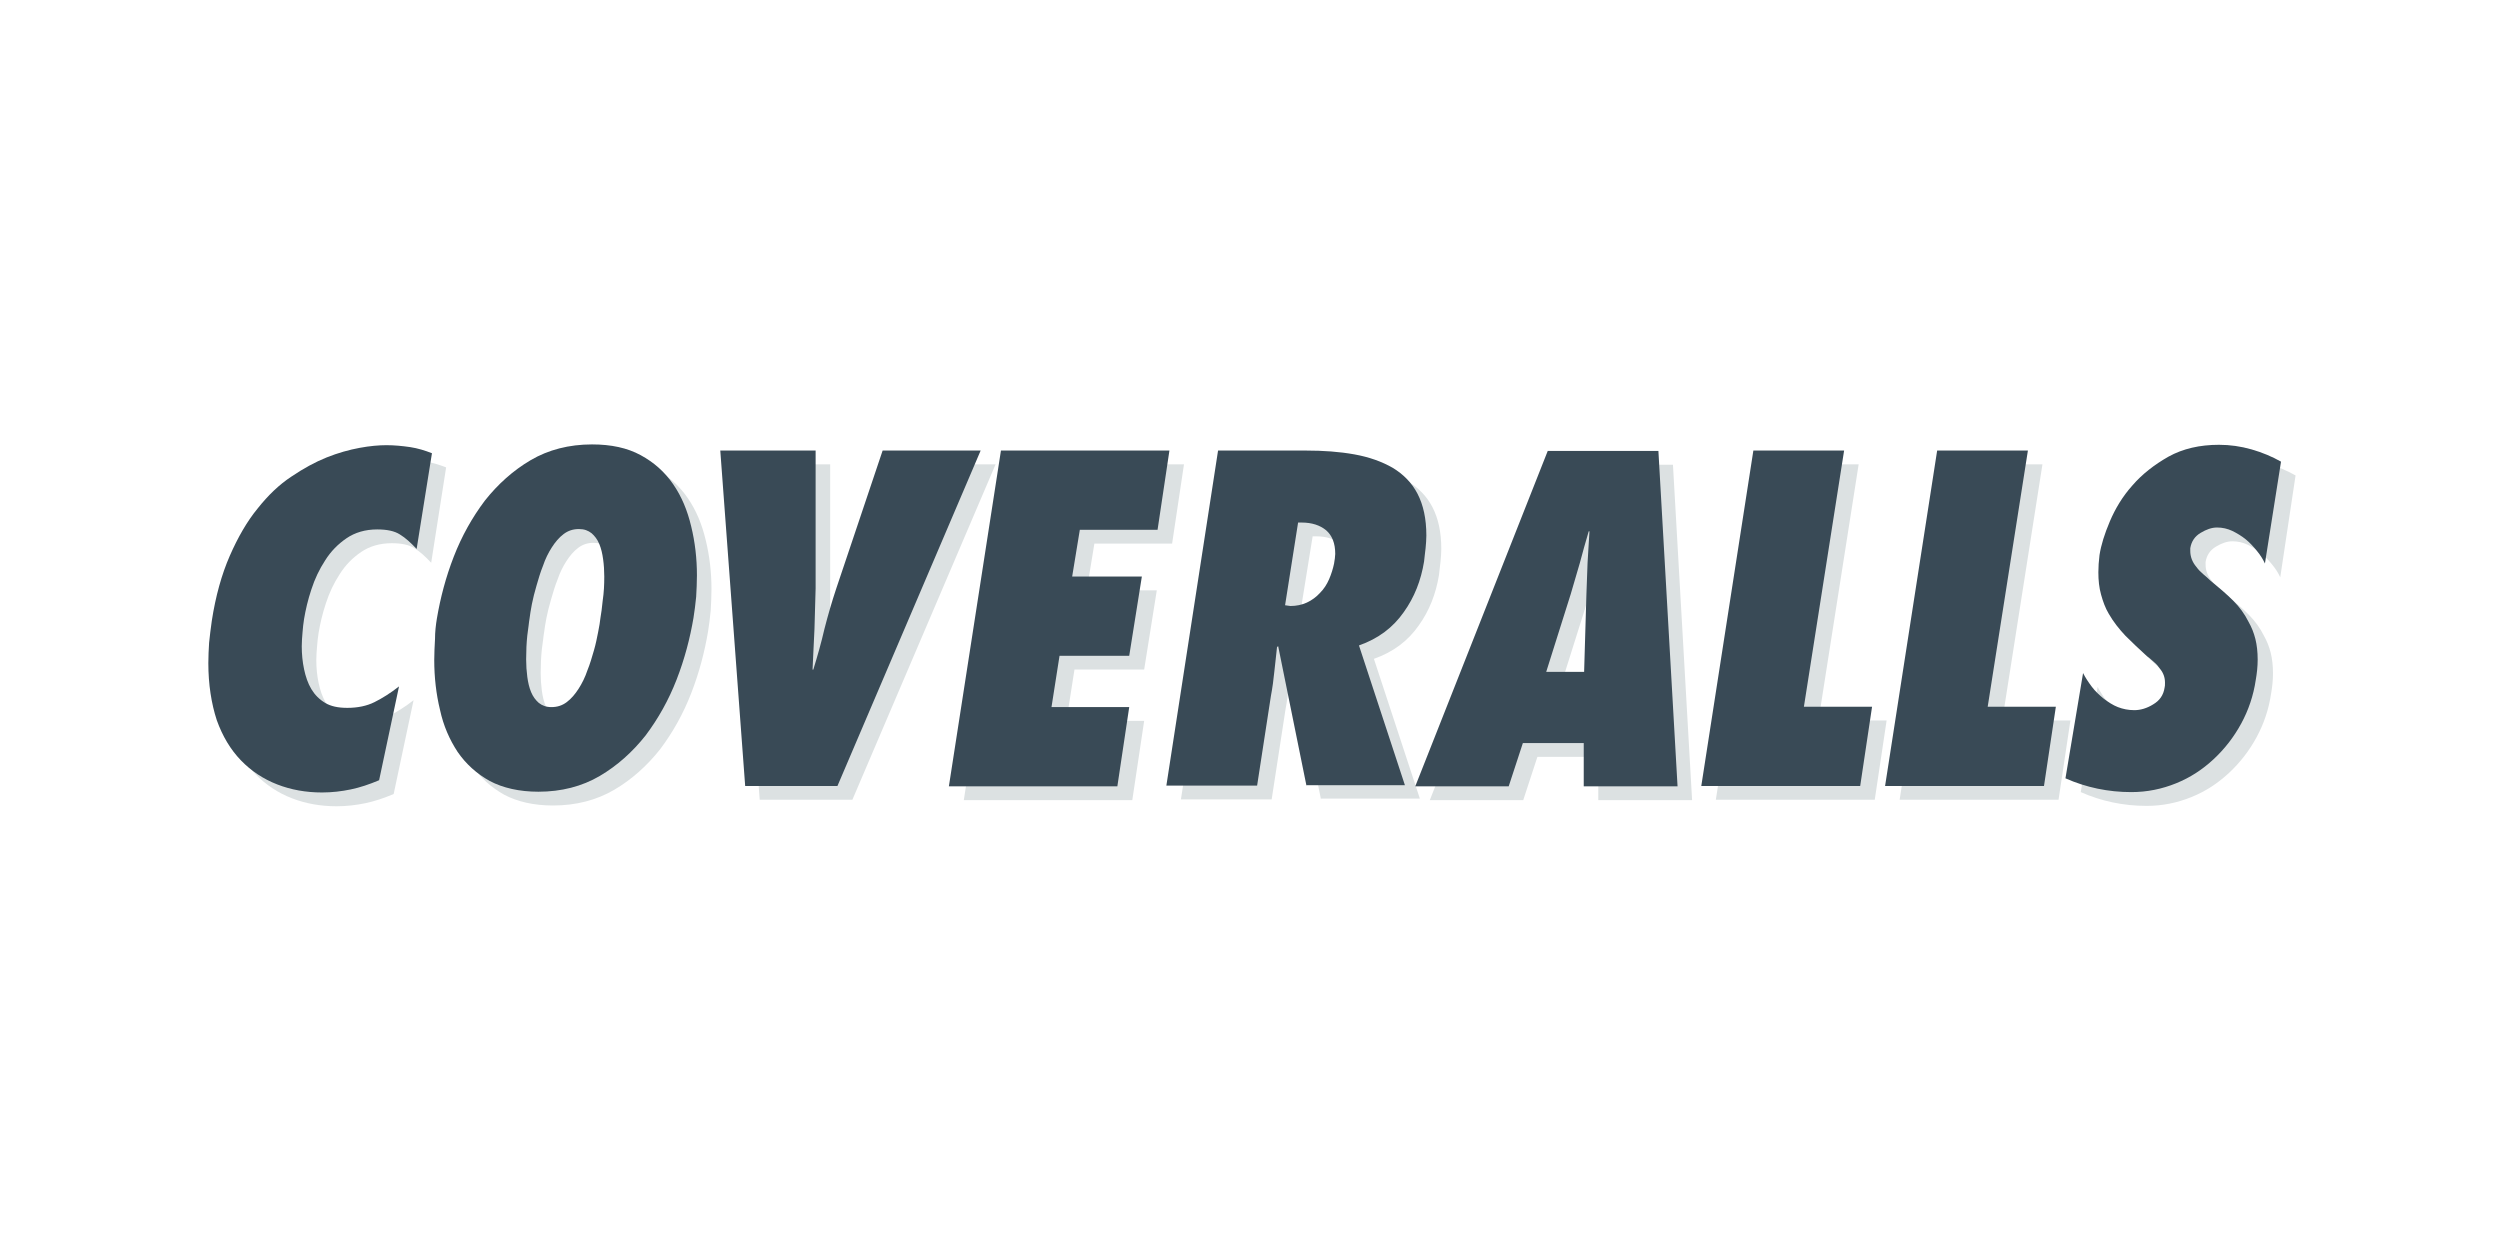 <?xml version="1.0" encoding="UTF-8" standalone="no"?>
<svg
   xmlns:dc="http://purl.org/dc/elements/1.1/"
   xmlns:cc="http://creativecommons.org/ns#"
   xmlns:rdf="http://www.w3.org/1999/02/22-rdf-syntax-ns#"
   xmlns:svg="http://www.w3.org/2000/svg"
   xmlns="http://www.w3.org/2000/svg"
   xmlns:sodipodi="http://sodipodi.sourceforge.net/DTD/sodipodi-0.dtd"
   xmlns:inkscape="http://www.inkscape.org/namespaces/inkscape"
   width="120"
   height="60"
   viewBox="0 0 120 60"
   version="1.1"
   preserveAspectRatio="xMidYMid"
   id="svg44"
   sodipodi:docname="coveralls-ar21.svg"
   inkscape:version="0.92.4 (5da689c313, 2019-01-14)">
  <defs
     id="defs48" />
  <sodipodi:namedview
     pagecolor="#ffffff"
     bordercolor="#666666"
     borderopacity="1"
     objecttolerance="10"
     gridtolerance="10"
     guidetolerance="10"
     inkscape:pageopacity="0"
     inkscape:pageshadow="2"
     inkscape:window-width="1920"
     inkscape:window-height="1001"
     id="namedview46"
     showgrid="false"
     inkscape:zoom="0.66210938"
     inkscape:cx="256"
     inkscape:cy="44.5"
     inkscape:window-x="-9"
     inkscape:window-y="-9"
     inkscape:window-maximized="1"
     inkscape:current-layer="svg44" />
  <g
     id="g916"
     transform="matrix(0.196,0,0,0.196,9.945,21.277)">
    <path
       inkscape:connector-curvature="0"
       id="path2"
       d="m 54.857,29.257 c -1.407,-1.5 -2.719,-2.719 -4.126,-3.563 -1.313,-0.844 -3.188,-1.219 -5.533,-1.219 -2.907,0 -5.439,0.75 -7.502,2.157 -2.063,1.407 -3.845,3.188 -5.251,5.439 -1.407,2.157 -2.532,4.501 -3.376,7.127 -0.844,2.532 -1.407,4.97 -1.782,7.221 -0.188,1.125 -0.281,2.157 -0.375,3.282 -0.094,1.125 -0.188,2.251 -0.188,3.376 0,1.969 0.188,3.845 0.563,5.626 0.375,1.782 0.938,3.47 1.782,4.876 0.844,1.407 1.969,2.532 3.376,3.376 1.407,0.844 3.188,1.219 5.439,1.219 2.532,0 4.782,-0.469 6.658,-1.407 1.875,-0.938 3.845,-2.157 6.001,-3.845 L 45.667,85.896 c -2.438,1.032 -4.689,1.782 -6.939,2.251 -2.251,0.469 -4.595,0.75 -7.033,0.75 -3.938,0 -7.596,-0.656 -10.971,-1.969 C 17.348,85.615 14.347,83.645 11.815,81.02 9.284,78.394 7.314,75.112 5.908,71.174 4.501,67.235 3.751,62.547 3.751,57.295 c 0,-1.688 0.094,-3.376 0.188,-4.97 0.188,-1.688 0.375,-3.47 0.656,-5.345 0.938,-6.095 2.438,-11.44 4.407,-15.941 1.969,-4.501 4.22,-8.44 6.845,-11.628 2.532,-3.188 5.251,-5.814 8.252,-7.783 2.907,-1.969 5.814,-3.563 8.627,-4.689 2.813,-1.125 5.533,-1.875 8.064,-2.344 2.532,-0.469 4.689,-0.656 6.564,-0.656 1.969,0 3.845,0.188 5.814,0.469 1.875,0.281 3.657,0.844 5.345,1.5 z"
       style="fill:#dce1e2" />
    <path
       inkscape:connector-curvature="0"
       id="path4"
       d="m 59.827,46.23 c 0.844,-4.97 2.157,-10.034 4.126,-15.097 1.969,-5.064 4.501,-9.565 7.596,-13.691 3.188,-4.032 6.939,-7.408 11.253,-9.94 4.314,-2.532 9.377,-3.845 15.004,-3.845 4.689,0 8.627,0.844 11.909,2.626 3.282,1.782 5.908,4.126 7.971,7.127 2.063,3.001 3.47,6.377 4.407,10.315 0.938,3.845 1.407,7.877 1.407,12.003 0,1.782 -0.094,3.47 -0.188,5.251 -0.188,1.782 -0.375,3.47 -0.656,5.158 -0.844,4.97 -2.157,10.034 -4.126,15.097 -1.969,5.064 -4.501,9.565 -7.596,13.691 -3.188,4.032 -6.939,7.408 -11.253,9.94 -4.314,2.532 -9.377,3.845 -15.004,3.845 -4.689,0 -8.721,-0.938 -11.909,-2.626 -3.188,-1.782 -5.814,-4.126 -7.877,-7.127 C 62.922,75.956 61.421,72.58 60.577,68.642 59.64,64.797 59.171,60.671 59.171,56.451 c 0,-1.688 0.094,-3.376 0.188,-5.158 0,-1.688 0.188,-3.376 0.469,-5.064 z m 22.693,0 c -0.188,1.032 -0.281,2.438 -0.563,4.22 -0.188,1.782 -0.281,3.751 -0.281,5.814 0,1.5 0.094,2.907 0.281,4.314 0.188,1.407 0.469,2.626 0.938,3.751 0.469,1.125 1.125,1.969 1.875,2.626 0.844,0.656 1.782,1.032 3.095,1.032 1.407,0 2.626,-0.375 3.751,-1.219 1.125,-0.844 2.063,-1.969 2.907,-3.282 0.844,-1.313 1.594,-2.813 2.157,-4.501 0.656,-1.594 1.125,-3.282 1.594,-4.876 0.469,-1.594 0.75,-3.095 1.032,-4.501 0.281,-1.407 0.469,-2.532 0.563,-3.47 0.188,-1.032 0.375,-2.438 0.563,-4.314 0.281,-1.875 0.375,-3.751 0.375,-5.814 0,-1.407 -0.094,-2.907 -0.281,-4.22 -0.188,-1.407 -0.469,-2.626 -0.938,-3.751 -0.469,-1.125 -1.125,-1.969 -1.875,-2.626 -0.844,-0.656 -1.782,-1.032 -3.095,-1.032 -1.407,0 -2.626,0.375 -3.751,1.219 -1.125,0.844 -2.063,1.969 -2.907,3.282 -0.844,1.313 -1.594,2.813 -2.157,4.501 -0.656,1.594 -1.125,3.282 -1.594,4.876 -0.469,1.594 -0.844,3.095 -1.125,4.501 -0.281,1.5 -0.469,2.626 -0.563,3.47 z"
       style="fill:#dce1e2" />
    <path
       inkscape:connector-curvature="0"
       id="path6"
       d="M 135.314,87.303 129.219,5.158 H 152.569 V 38.916 c -0.094,3.376 -0.188,6.658 -0.281,9.94 -0.188,3.282 -0.281,6.564 -0.469,9.94 h 0.188 c 1.032,-3.376 1.969,-6.658 2.719,-9.94 0.844,-3.282 1.782,-6.564 2.907,-9.94 L 168.979,5.158 h 24.1 L 158.007,87.303 Z"
       style="fill:#dce1e2" />
    <path
       inkscape:connector-curvature="0"
       id="path8"
       d="m 197.955,5.158 h 41.26 L 236.308,24.568 H 217.272 l -1.875,11.44 h 17.16 l -3.095,19.411 h -17.067 l -1.969,12.566 h 19.036 l -2.907,19.411 h -41.26 z"
       style="fill:#dce1e2" />
    <path
       inkscape:connector-curvature="0"
       id="path10"
       d="m 272.785,87.303 -6.939,-34.227 -0.281,0.188 c -0.188,2.063 -0.469,4.032 -0.656,6.001 -0.188,1.969 -0.469,4.032 -0.844,6.001 l -3.376,21.943 H 238.464 L 251.218,5.064 h 21.474 c 4.314,0 8.252,0.281 11.909,0.938 3.657,0.656 6.752,1.782 9.377,3.282 2.626,1.594 4.689,3.657 6.095,6.377 1.407,2.719 2.157,6.095 2.157,10.221 0,1.032 -0.094,2.063 -0.188,3.095 -0.094,1.032 -0.281,2.157 -0.375,3.282 -0.75,4.595 -2.344,8.721 -4.97,12.378 -2.626,3.751 -6.189,6.47 -10.971,8.158 l 11.253,34.227 h -24.193 z m -3.938,-44.073 c 1.407,0 2.813,-0.281 4.032,-0.844 1.219,-0.563 2.344,-1.407 3.188,-2.344 0.938,-0.938 1.688,-2.063 2.251,-3.376 0.563,-1.313 0.938,-2.532 1.219,-3.845 0.094,-0.469 0.094,-0.844 0.188,-1.219 0,-0.375 0.094,-0.75 0.094,-1.125 0,-2.626 -0.75,-4.501 -2.251,-5.814 -1.5,-1.219 -3.47,-1.875 -6.001,-1.875 h -0.844 l -3.282,20.349 1.407,0.094 z"
       style="fill:#dce1e2" />
    <path
       inkscape:connector-curvature="0"
       id="path12"
       d="M 340.677,87.303 V 76.8 h -14.91 l -3.47,10.596 H 299.417 L 331.862,5.251 h 27.1 l 4.689,82.145 h -22.974 z m 0.094,-27.944 0.563,-19.036 c 0.094,-2.532 0.188,-5.158 0.281,-7.689 0.188,-2.626 0.281,-5.158 0.469,-7.689 H 341.896 c -0.75,2.532 -1.5,5.158 -2.157,7.689 -0.75,2.626 -1.5,5.158 -2.251,7.689 l -6.001,19.036 z"
       style="fill:#dce1e2" />
    <path
       inkscape:connector-curvature="0"
       id="path14"
       d="M 369.465,87.303 382.218,5.158 h 22.224 l -9.846,62.734 h 16.692 l -2.907,19.411 z"
       style="fill:#dce1e2" />
    <path
       inkscape:connector-curvature="0"
       id="path16"
       d="M 414.476,87.303 427.229,5.158 h 22.224 l -9.846,62.734 h 16.692 l -2.907,19.411 z"
       style="fill:#dce1e2" />
    <path
       inkscape:connector-curvature="0"
       id="path18"
       d="m 462.957,59.64 c 0.563,1.125 1.313,2.251 2.157,3.376 0.844,1.125 1.875,2.063 2.907,2.907 1.125,0.844 2.251,1.594 3.47,2.063 1.219,0.469 2.532,0.75 4.032,0.75 1.5,0 3.095,-0.469 4.595,-1.407 1.594,-0.938 2.532,-2.251 2.813,-4.126 0.094,-0.281 0.094,-0.656 0.094,-1.219 0,-1.219 -0.375,-2.344 -1.219,-3.376 -0.375,-0.563 -0.844,-1.125 -1.407,-1.594 -0.563,-0.469 -1.125,-1.032 -1.782,-1.5 -1.875,-1.688 -3.657,-3.376 -5.251,-4.97 -1.594,-1.688 -3.001,-3.47 -4.126,-5.439 -0.844,-1.407 -1.407,-3.001 -1.875,-4.689 -0.469,-1.688 -0.656,-3.47 -0.656,-5.439 0,-1.313 0.094,-2.719 0.281,-4.22 0.375,-2.438 1.219,-5.158 2.532,-8.252 1.313,-3.095 3.095,-6.095 5.533,-8.815 2.344,-2.719 5.345,-5.064 8.815,-7.033 3.563,-1.969 7.689,-2.907 12.378,-2.907 2.719,0 5.345,0.375 7.971,1.125 2.626,0.75 5.064,1.782 7.221,3.001 l -3.751,24.944 c -0.469,-1.032 -1.125,-2.063 -1.969,-3.095 -0.844,-1.032 -1.688,-1.969 -2.719,-2.813 -1.032,-0.844 -2.157,-1.5 -3.282,-2.063 -1.219,-0.563 -2.438,-0.844 -3.751,-0.844 -1.313,0 -2.626,0.469 -4.032,1.313 -1.407,0.844 -2.251,2.063 -2.532,3.751 v 0.656 c 0,1.407 0.469,2.719 1.5,3.938 0.469,0.656 1.032,1.219 1.688,1.782 0.656,0.563 1.219,1.032 1.782,1.594 2.063,1.688 3.938,3.282 5.533,4.876 1.594,1.594 2.813,3.282 3.751,5.158 0.75,1.313 1.313,2.719 1.688,4.22 0.375,1.5 0.563,3.188 0.563,5.064 0,1.688 -0.188,3.376 -0.469,4.97 -0.563,3.845 -1.782,7.408 -3.563,10.69 -1.782,3.282 -4.032,6.189 -6.752,8.721 -2.719,2.532 -5.72,4.501 -9.19,5.908 -3.47,1.407 -7.127,2.157 -10.971,2.157 -5.626,0 -11.065,-1.125 -16.129,-3.376 l 4.126,-25.788 z"
       style="fill:#dce1e2" />
    <path
       inkscape:connector-curvature="0"
       id="path22"
       d="m 51.294,25.881 c -1.407,-1.5 -2.719,-2.719 -4.126,-3.563 -1.313,-0.844 -3.188,-1.219 -5.533,-1.219 -2.907,0 -5.439,0.75 -7.502,2.157 -2.063,1.407 -3.845,3.188 -5.251,5.439 -1.407,2.157 -2.532,4.501 -3.376,7.127 -0.844,2.532 -1.407,4.97 -1.782,7.221 -0.188,1.125 -0.281,2.157 -0.375,3.282 -0.094,1.125 -0.188,2.251 -0.188,3.376 0,1.969 0.188,3.845 0.563,5.626 0.375,1.782 0.938,3.47 1.782,4.876 0.844,1.407 1.969,2.532 3.376,3.376 1.407,0.844 3.188,1.219 5.439,1.219 2.532,0 4.782,-0.469 6.658,-1.407 1.875,-0.938 3.845,-2.157 6.001,-3.845 l -4.876,22.974 c -2.438,1.032 -4.689,1.782 -6.939,2.251 -2.251,0.469 -4.595,0.75 -7.033,0.75 -3.938,0 -7.596,-0.656 -10.971,-1.969 C 13.785,82.239 10.784,80.27 8.252,77.644 5.72,75.018 3.751,71.736 2.344,67.798 1.032,63.766 0.281,59.077 0.281,53.826 c 0,-1.688 0.094,-3.376 0.188,-4.97 C 0.656,47.168 0.844,45.386 1.125,43.511 2.063,37.415 3.563,32.07 5.533,27.569 7.502,23.068 9.752,19.13 12.378,15.941 c 2.532,-3.188 5.251,-5.814 8.252,-7.783 2.907,-1.969 5.814,-3.563 8.627,-4.689 2.813,-1.125 5.533,-1.875 8.064,-2.344 2.532,-0.469 4.689,-0.656 6.564,-0.656 1.969,0 3.845,0.188 5.814,0.469 1.875,0.281 3.657,0.844 5.345,1.5 z"
       style="fill:#394a56" />
    <path
       inkscape:connector-curvature="0"
       id="path24"
       d="m 56.264,42.854 c 0.844,-4.97 2.157,-10.034 4.126,-15.097 1.969,-5.064 4.501,-9.565 7.596,-13.691 3.188,-4.032 6.939,-7.408 11.253,-9.94 4.314,-2.532 9.377,-3.845 15.004,-3.845 4.689,0 8.627,0.844 11.909,2.626 3.282,1.782 5.908,4.126 7.971,7.127 2.063,3.001 3.47,6.377 4.407,10.315 0.938,3.845 1.407,7.877 1.407,12.003 0,1.782 -0.094,3.47 -0.188,5.251 -0.188,1.782 -0.375,3.47 -0.656,5.158 -0.844,4.97 -2.157,10.034 -4.126,15.097 -1.969,5.064 -4.501,9.565 -7.596,13.691 -3.188,4.032 -6.939,7.408 -11.253,9.94 -4.314,2.532 -9.377,3.845 -15.004,3.845 -4.689,0 -8.721,-0.938 -11.909,-2.626 -3.188,-1.782 -5.814,-4.126 -7.877,-7.127 -1.969,-3.001 -3.47,-6.377 -4.314,-10.315 -0.938,-3.845 -1.407,-7.971 -1.407,-12.19 0,-1.688 0.094,-3.376 0.188,-5.158 0,-1.688 0.188,-3.376 0.469,-5.064 z m 22.693,0 c -0.188,1.032 -0.281,2.438 -0.563,4.22 -0.188,1.782 -0.281,3.751 -0.281,5.814 0,1.5 0.094,2.907 0.281,4.314 0.188,1.407 0.469,2.626 0.938,3.751 0.469,1.125 1.125,1.969 1.875,2.626 0.844,0.656 1.782,1.032 3.095,1.032 1.407,0 2.626,-0.375 3.751,-1.219 1.125,-0.844 2.063,-1.969 2.907,-3.282 0.844,-1.313 1.594,-2.813 2.157,-4.501 0.656,-1.594 1.125,-3.282 1.594,-4.876 0.469,-1.594 0.75,-3.095 1.032,-4.501 0.281,-1.407 0.469,-2.532 0.563,-3.47 0.188,-1.032 0.375,-2.438 0.563,-4.314 0.281,-1.875 0.375,-3.751 0.375,-5.814 0,-1.407 -0.094,-2.907 -0.281,-4.22 C 96.774,27.007 96.492,25.788 96.023,24.662 95.555,23.537 94.898,22.693 94.148,22.037 93.304,21.38 92.366,21.005 91.053,21.005 c -1.407,0 -2.626,0.375 -3.751,1.219 -1.125,0.844 -2.063,1.969 -2.907,3.282 -0.844,1.313 -1.594,2.813 -2.157,4.501 -0.656,1.594 -1.125,3.282 -1.594,4.876 -0.469,1.594 -0.844,3.095 -1.125,4.501 -0.281,1.5 -0.469,2.626 -0.563,3.47 z"
       style="fill:#394a56" />
    <path
       inkscape:connector-curvature="0"
       id="path26"
       d="M 131.751,83.927 125.656,1.782 h 23.349 v 33.758 c -0.094,3.376 -0.188,6.658 -0.281,9.94 -0.188,3.282 -0.281,6.564 -0.469,9.94 h 0.188 c 1.032,-3.376 1.969,-6.658 2.719,-9.94 0.844,-3.282 1.782,-6.564 2.907,-9.94 L 165.415,1.782 h 24.006 L 154.35,83.927 Z"
       style="fill:#394a56" />
    <path
       inkscape:connector-curvature="0"
       id="path28"
       d="m 194.391,1.782 h 41.26 l -2.907,19.411 h -19.036 l -1.875,11.44 h 17.067 l -3.095,19.411 h -17.067 l -1.969,12.566 h 19.036 l -2.907,19.411 h -41.26 z"
       style="fill:#394a56" />
    <path
       inkscape:connector-curvature="0"
       id="path30"
       d="m 269.222,83.927 -6.939,-34.227 -0.281,0.188 c -0.188,2.063 -0.469,4.032 -0.656,6.001 -0.188,1.969 -0.469,4.032 -0.844,6.001 l -3.376,21.943 H 234.901 L 247.56,1.782 h 21.474 c 4.314,0 8.252,0.281 11.909,0.938 3.657,0.656 6.752,1.782 9.377,3.282 2.626,1.594 4.689,3.657 6.095,6.377 1.407,2.719 2.157,6.095 2.157,10.221 0,1.032 -0.094,2.063 -0.188,3.095 -0.094,1.032 -0.281,2.157 -0.375,3.282 -0.75,4.595 -2.344,8.721 -4.97,12.378 -2.626,3.751 -6.189,6.47 -10.971,8.158 l 11.253,34.227 h -24.1 z m -3.938,-44.073 c 1.407,0 2.813,-0.281 4.032,-0.844 1.219,-0.563 2.344,-1.407 3.188,-2.344 0.938,-0.938 1.688,-2.063 2.251,-3.376 0.563,-1.313 0.938,-2.532 1.219,-3.845 0.094,-0.469 0.094,-0.844 0.188,-1.219 0,-0.375 0.094,-0.75 0.094,-1.125 0,-2.626 -0.75,-4.501 -2.251,-5.814 -1.5,-1.219 -3.47,-1.875 -6.001,-1.875 h -0.844 l -3.188,20.255 1.313,0.188 z"
       style="fill:#394a56" />
    <path
       inkscape:connector-curvature="0"
       id="path32"
       d="M 337.114,83.927 V 73.424 h -14.91 l -3.47,10.596 H 295.853 L 328.299,1.875 h 27.1 l 4.689,82.145 h -22.974 z m 0.094,-27.944 0.563,-19.036 c 0.094,-2.532 0.188,-5.158 0.281,-7.689 0.188,-2.626 0.281,-5.158 0.469,-7.689 h -0.188 c -0.75,2.532 -1.5,5.158 -2.157,7.689 -0.75,2.626 -1.5,5.158 -2.251,7.689 l -6.001,19.036 z"
       style="fill:#394a56" />
    <path
       inkscape:connector-curvature="0"
       id="path34"
       d="M 365.902,83.927 378.655,1.782 h 22.224 l -9.846,62.734 h 16.692 l -2.907,19.411 z"
       style="fill:#394a56" />
    <path
       inkscape:connector-curvature="0"
       id="path36"
       d="M 410.913,83.927 423.666,1.782 h 22.224 l -9.846,62.734 h 16.692 l -2.907,19.411 z"
       style="fill:#394a56" />
    <path
       inkscape:connector-curvature="0"
       id="path38"
       d="m 459.393,56.264 c 0.563,1.125 1.313,2.251 2.157,3.376 0.844,1.125 1.875,2.063 2.907,2.907 1.125,0.844 2.251,1.594 3.47,2.063 1.219,0.469 2.532,0.75 4.032,0.75 1.5,0 3.095,-0.469 4.595,-1.407 1.594,-0.938 2.532,-2.251 2.813,-4.126 0.094,-0.281 0.094,-0.656 0.094,-1.219 0,-1.219 -0.375,-2.344 -1.219,-3.376 -0.375,-0.563 -0.844,-1.125 -1.407,-1.594 -0.563,-0.469 -1.125,-1.032 -1.782,-1.5 -1.875,-1.688 -3.657,-3.376 -5.251,-4.97 -1.594,-1.688 -3.001,-3.47 -4.126,-5.439 -0.844,-1.407 -1.407,-3.001 -1.875,-4.689 -0.469,-1.688 -0.656,-3.47 -0.656,-5.439 0,-1.313 0.094,-2.719 0.281,-4.22 0.375,-2.438 1.219,-5.158 2.532,-8.252 1.313,-3.095 3.095,-6.095 5.533,-8.815 2.344,-2.719 5.345,-5.064 8.815,-7.033 3.563,-1.969 7.689,-2.907 12.378,-2.907 2.719,0 5.345,0.375 7.971,1.125 2.626,0.75 5.064,1.782 7.221,3.001 l -3.938,24.944 c -0.469,-1.032 -1.125,-2.063 -1.969,-3.095 -0.844,-1.032 -1.688,-1.969 -2.719,-2.813 -1.032,-0.844 -2.157,-1.5 -3.282,-2.063 -1.219,-0.563 -2.438,-0.844 -3.751,-0.844 -1.313,0 -2.626,0.469 -4.032,1.313 -1.407,0.844 -2.251,2.063 -2.532,3.751 v 0.656 c 0,1.407 0.469,2.719 1.5,3.938 0.469,0.656 1.032,1.219 1.688,1.782 0.656,0.563 1.219,1.032 1.782,1.594 2.063,1.688 3.938,3.282 5.533,4.876 1.594,1.594 2.813,3.282 3.751,5.158 0.75,1.313 1.313,2.719 1.688,4.22 0.375,1.5 0.563,3.188 0.563,5.064 0,1.688 -0.188,3.376 -0.469,4.97 -0.563,3.845 -1.782,7.408 -3.563,10.69 -1.782,3.282 -4.032,6.189 -6.752,8.721 -2.719,2.532 -5.72,4.501 -9.19,5.908 -3.47,1.407 -7.127,2.157 -10.971,2.157 -5.626,0 -11.065,-1.125 -16.129,-3.376 l 4.314,-25.788 z"
       style="fill:#394a56" />
  </g>
</svg>
